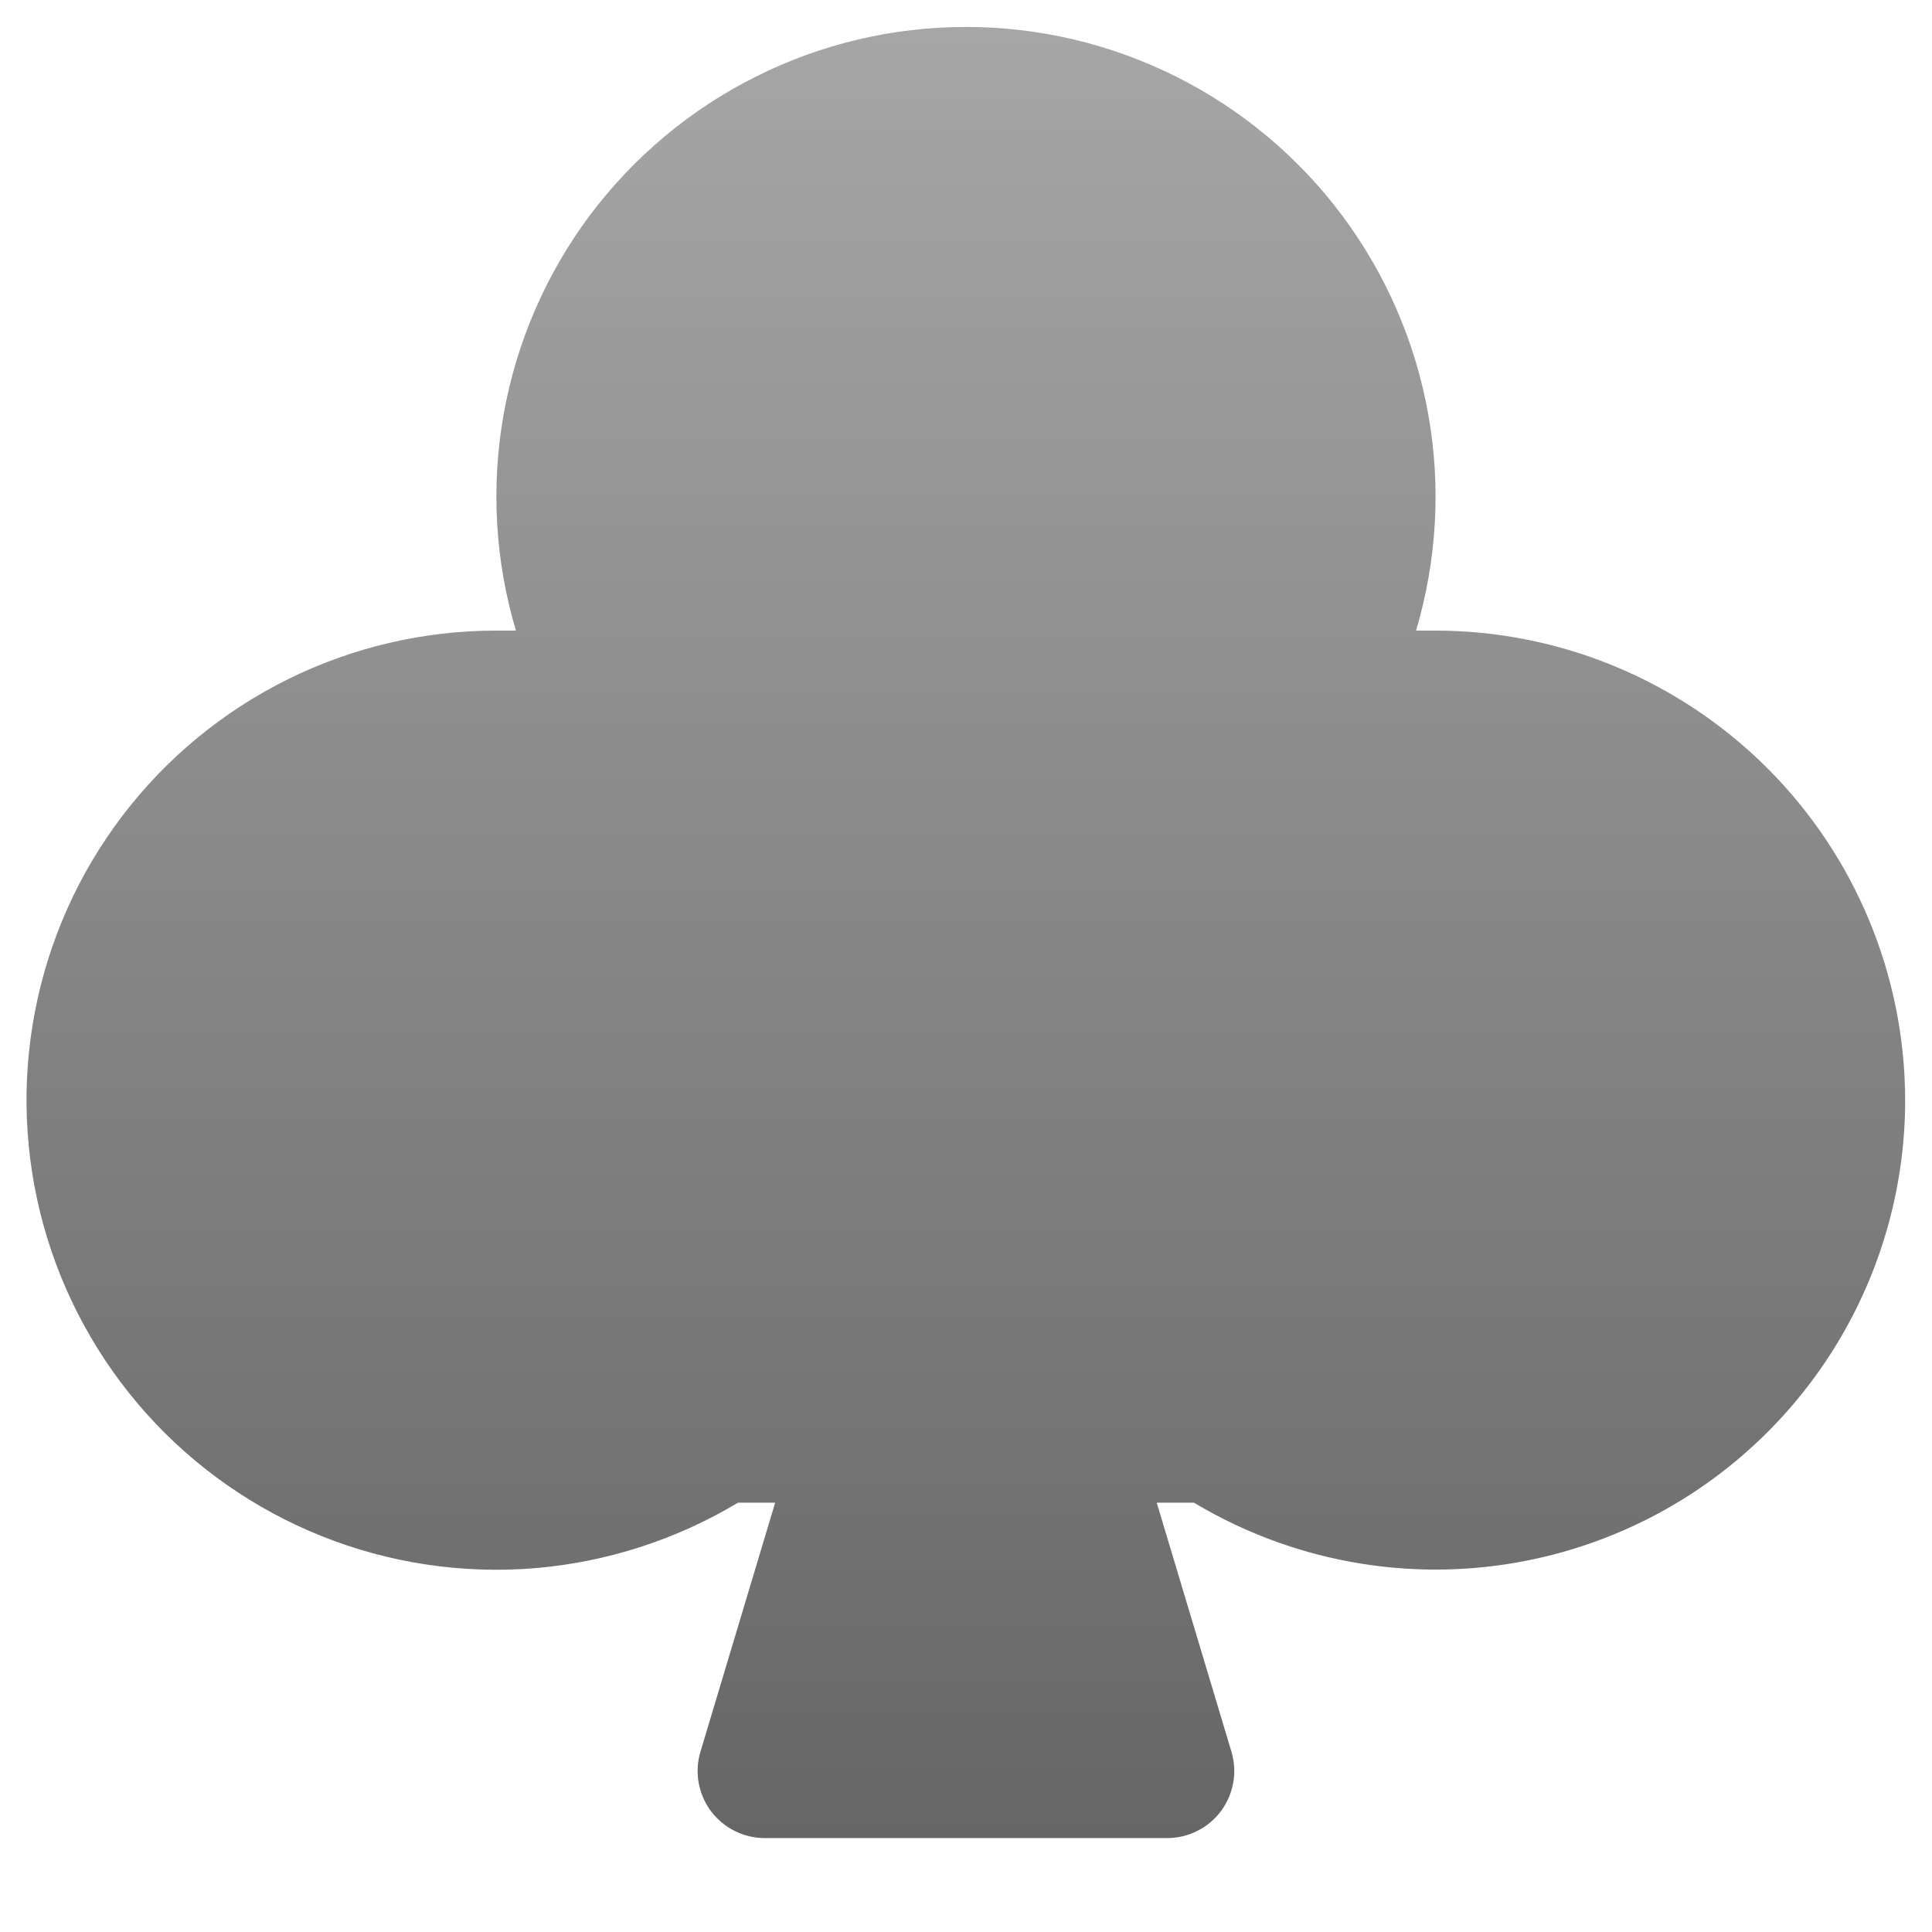 <svg width="18" height="18" viewBox="0 0 18 18" fill="none" xmlns="http://www.w3.org/2000/svg">
<path d="M17.75 10.25C17.75 11.024 17.544 11.784 17.154 12.453C16.764 13.121 16.203 13.675 15.53 14.056C14.856 14.437 14.093 14.633 13.319 14.623C12.545 14.613 11.788 14.398 11.124 14H10.777L11.473 16.32C11.501 16.414 11.507 16.512 11.49 16.608C11.473 16.704 11.434 16.795 11.376 16.873C11.318 16.951 11.242 17.015 11.155 17.058C11.068 17.102 10.972 17.125 10.875 17.125H7.125C7.027 17.125 6.931 17.102 6.844 17.058C6.757 17.015 6.682 16.951 6.623 16.873C6.565 16.795 6.526 16.704 6.509 16.608C6.492 16.512 6.498 16.414 6.526 16.32L7.222 14H6.876C6.297 14.347 5.647 14.556 4.975 14.611C4.302 14.665 3.627 14.563 3 14.313C2.374 14.063 1.814 13.672 1.364 13.17C0.914 12.667 0.586 12.068 0.406 11.418C0.226 10.768 0.198 10.085 0.326 9.423C0.453 8.761 0.732 8.137 1.141 7.6C1.549 7.064 2.076 6.629 2.681 6.329C3.285 6.03 3.95 5.875 4.625 5.875H4.807C4.612 5.222 4.573 4.533 4.692 3.862C4.811 3.191 5.085 2.557 5.492 2.011C5.9 1.465 6.429 1.021 7.038 0.716C7.647 0.41 8.318 0.251 9 0.251C9.681 0.251 10.353 0.41 10.962 0.716C11.571 1.021 12.1 1.465 12.507 2.011C12.914 2.557 13.188 3.191 13.307 3.862C13.427 4.533 13.387 5.222 13.193 5.875H13.375C14.535 5.876 15.647 6.338 16.467 7.158C17.287 7.978 17.748 9.09 17.75 10.25Z" fill="url(#paint0_linear_4015_31593)"/>
<defs>
<linearGradient id="paint0_linear_4015_31593" x1="8.998" y1="0.251" x2="8.998" y2="17.125" gradientUnits="userSpaceOnUse">
<stop stop-color="#A6A6A6"/>
<stop offset="1" stop-color="#666666"/>
</linearGradient>
</defs>
</svg>
